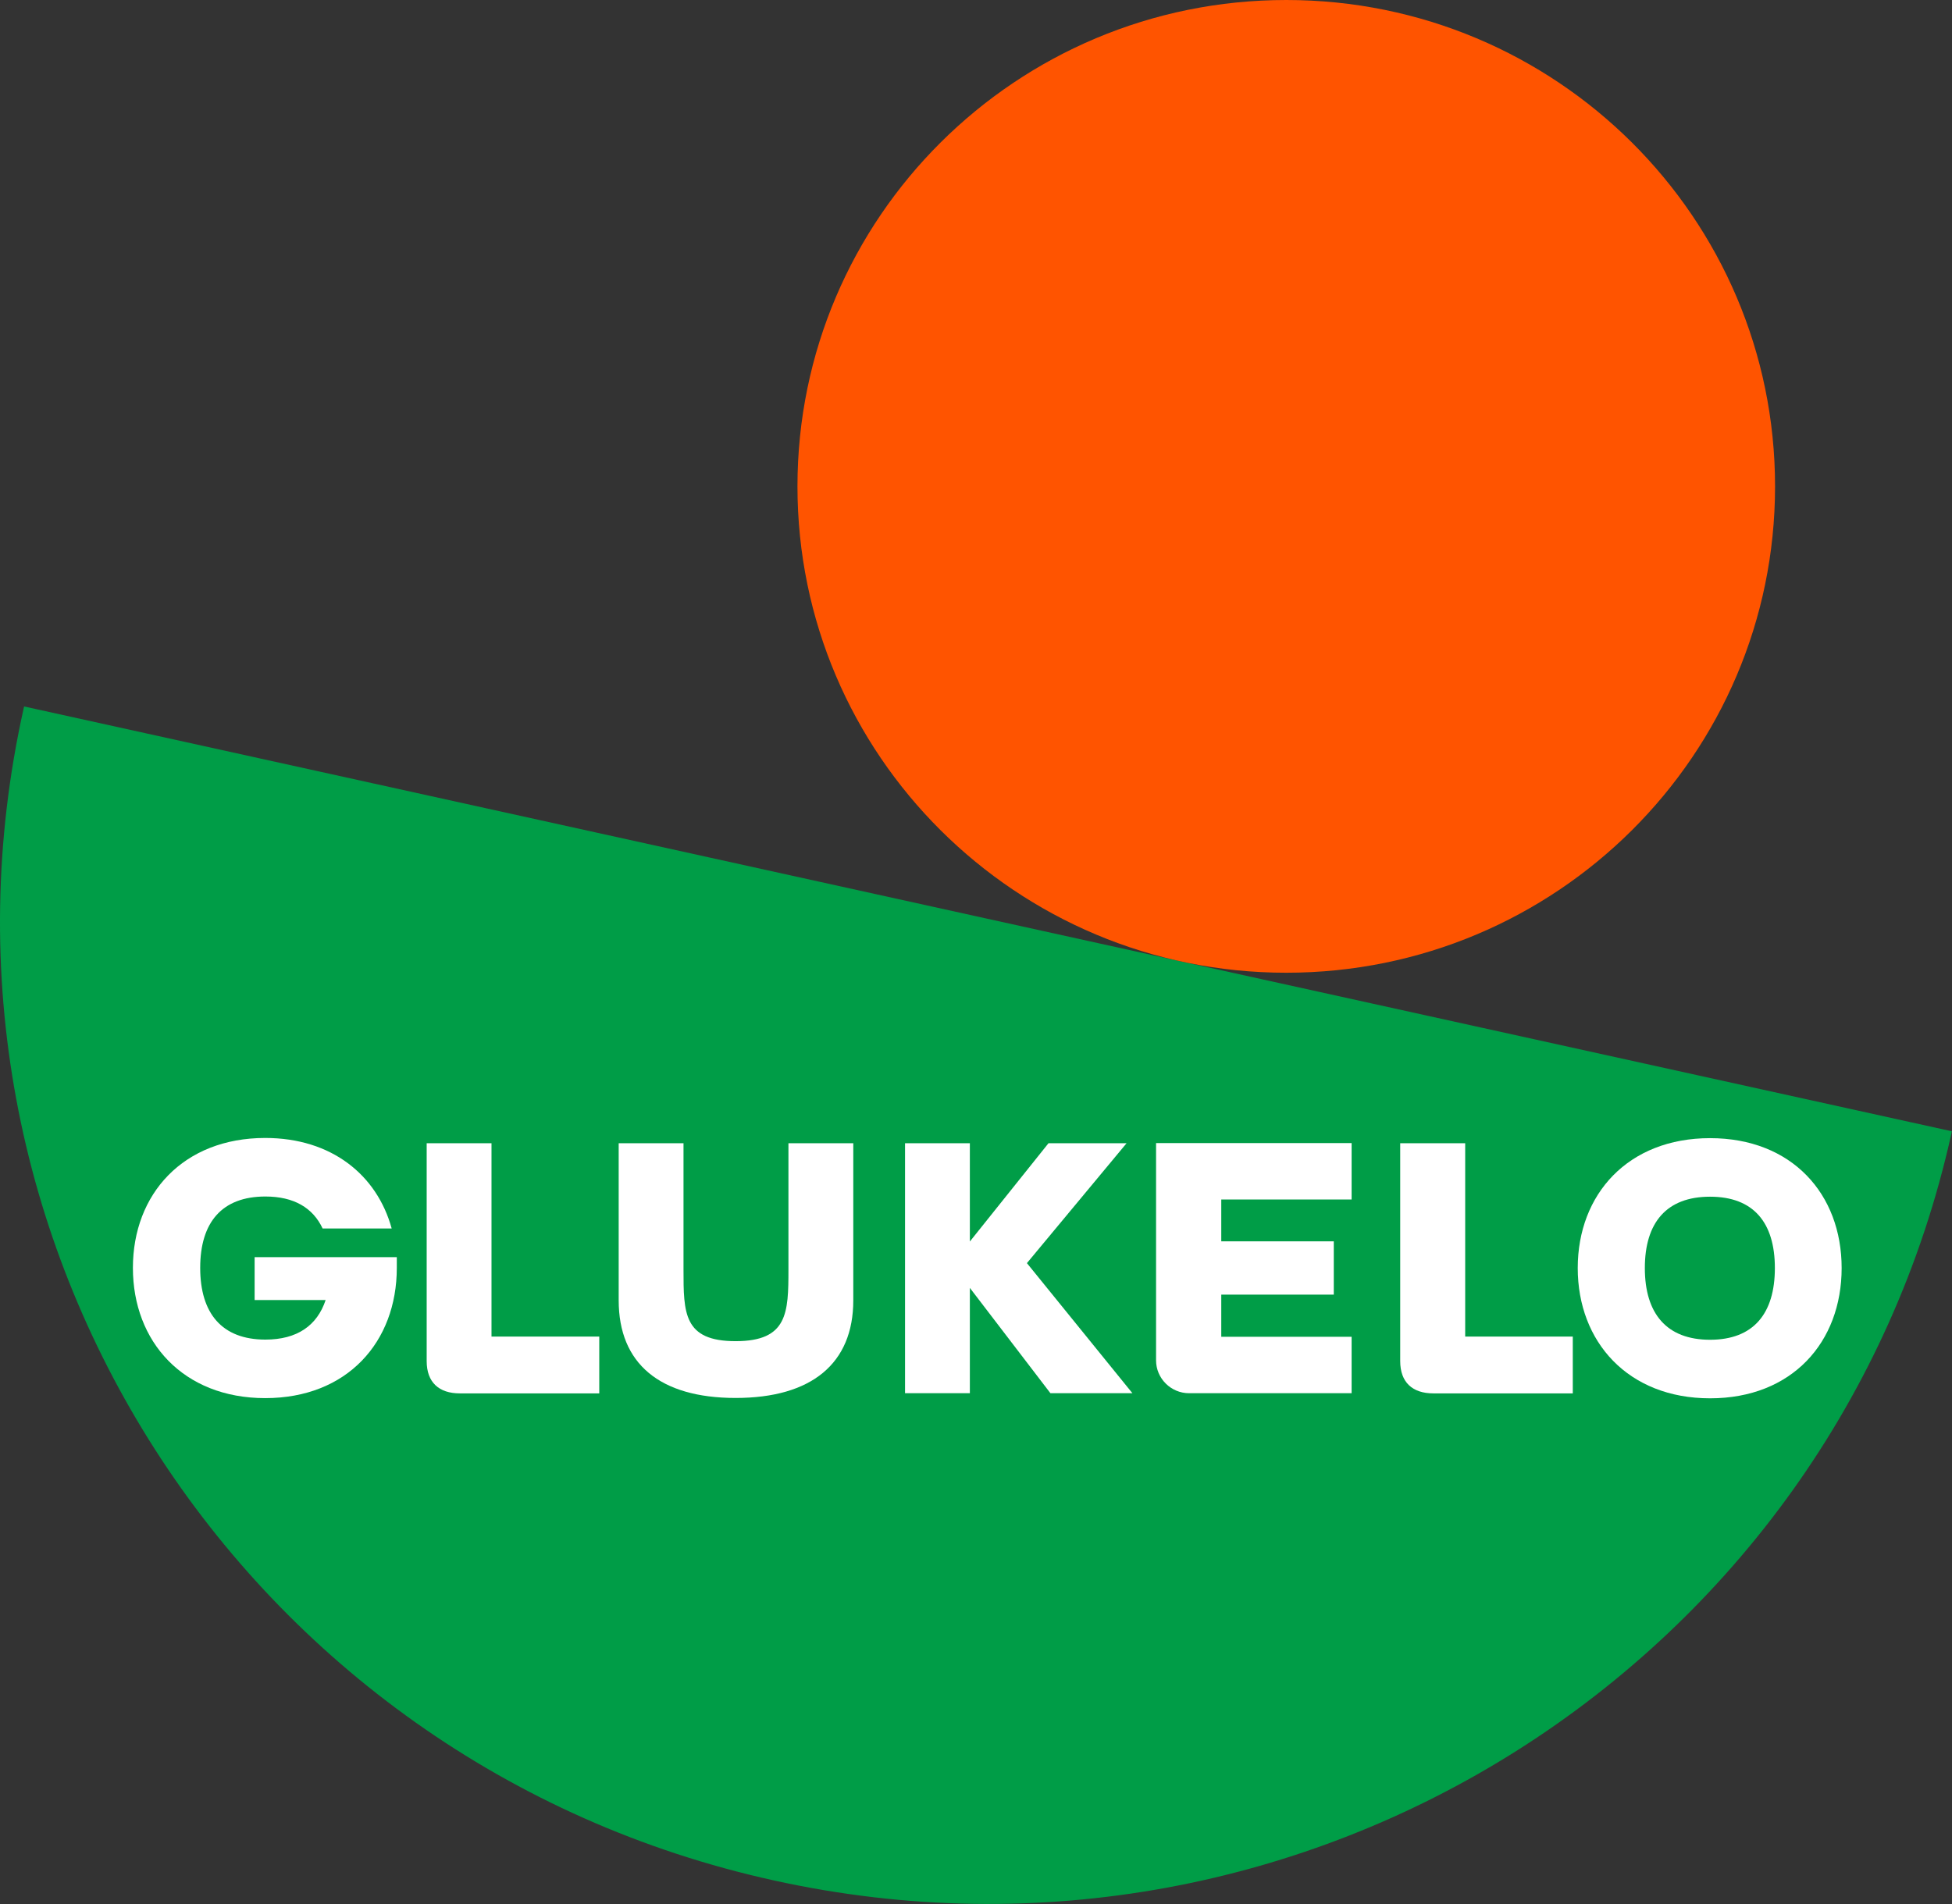 <svg width="82" height="80" viewBox="0 0 82 80" fill="none" xmlns="http://www.w3.org/2000/svg">
<rect x="0" y="0" width="82" height="80" fill="#333333" stroke="none"/>
<path d="M1.012 29.683C1.012 29.683 0.997 29.749 0.989 29.786C-3.96 52.039 10.147 74.084 32.513 79.01C54.879 83.944 77.023 69.897 81.973 47.637C81.973 47.6 81.987 47.57 81.995 47.533L1.012 29.683Z" fill="#009D47"/>
<path d="M33.121 53.338C33.121 55.155 33.092 56.351 30.903 56.351C28.713 56.351 28.713 55.17 28.713 53.338V48.035H25.99V54.638C25.99 57.289 27.712 58.737 30.903 58.737C34.093 58.737 35.845 57.289 35.845 54.638V48.035H33.121V53.338Z" fill="white"/>
<path d="M47.325 48.035H44.045L40.742 52.164V48.035H38.019V58.537H40.742V54.113L44.126 58.537H47.57L43.139 53.072L47.325 48.035Z" fill="white"/>
<path d="M48.564 57.157C48.564 57.917 49.188 58.538 49.952 58.538H56.779V56.167H51.303V54.395H56.03V52.157H51.303V50.399H56.779V48.028H48.564V57.157Z" fill="white"/>
<path d="M61.543 48.035H58.82V57.186C58.82 58.08 59.332 58.545 60.215 58.545H66.07V56.159H61.55V48.035H61.543Z" fill="white"/>
<path d="M20.647 48.035H17.924V57.186C17.924 58.08 18.436 58.545 19.319 58.545H25.174V56.159H20.647V48.035Z" fill="white"/>
<path d="M71.836 47.821C68.392 47.821 66.278 50.177 66.278 53.279C66.278 56.381 68.392 58.752 71.836 58.752C75.279 58.752 77.364 56.396 77.364 53.279C77.364 50.163 75.272 47.821 71.836 47.821ZM71.836 56.292C70.01 56.292 69.097 55.192 69.097 53.279C69.097 51.366 70.01 50.281 71.836 50.281C73.661 50.281 74.559 51.366 74.559 53.279C74.559 55.192 73.661 56.292 71.836 56.292Z" fill="white"/>
<path d="M10.696 54.623H13.679C13.323 55.694 12.484 56.285 11.148 56.285C9.323 56.285 8.41 55.184 8.41 53.271C8.41 51.358 9.323 50.273 11.148 50.273C12.343 50.273 13.145 50.745 13.553 51.617H16.454C15.838 49.372 13.931 47.813 11.141 47.813C7.698 47.813 5.583 50.169 5.583 53.271C5.583 56.373 7.698 58.744 11.141 58.744C14.584 58.744 16.669 56.388 16.669 53.271V52.821H10.696V54.615V54.623Z" fill="white"/>
<path d="M33.5 20.436C33.5 31.721 42.694 40.871 54.033 40.871C65.372 40.871 74.567 31.721 74.567 20.436C74.567 9.151 65.372 0 54.033 0C42.694 0 33.5 9.151 33.5 20.436Z" fill="#FF5400"/>
</svg>
